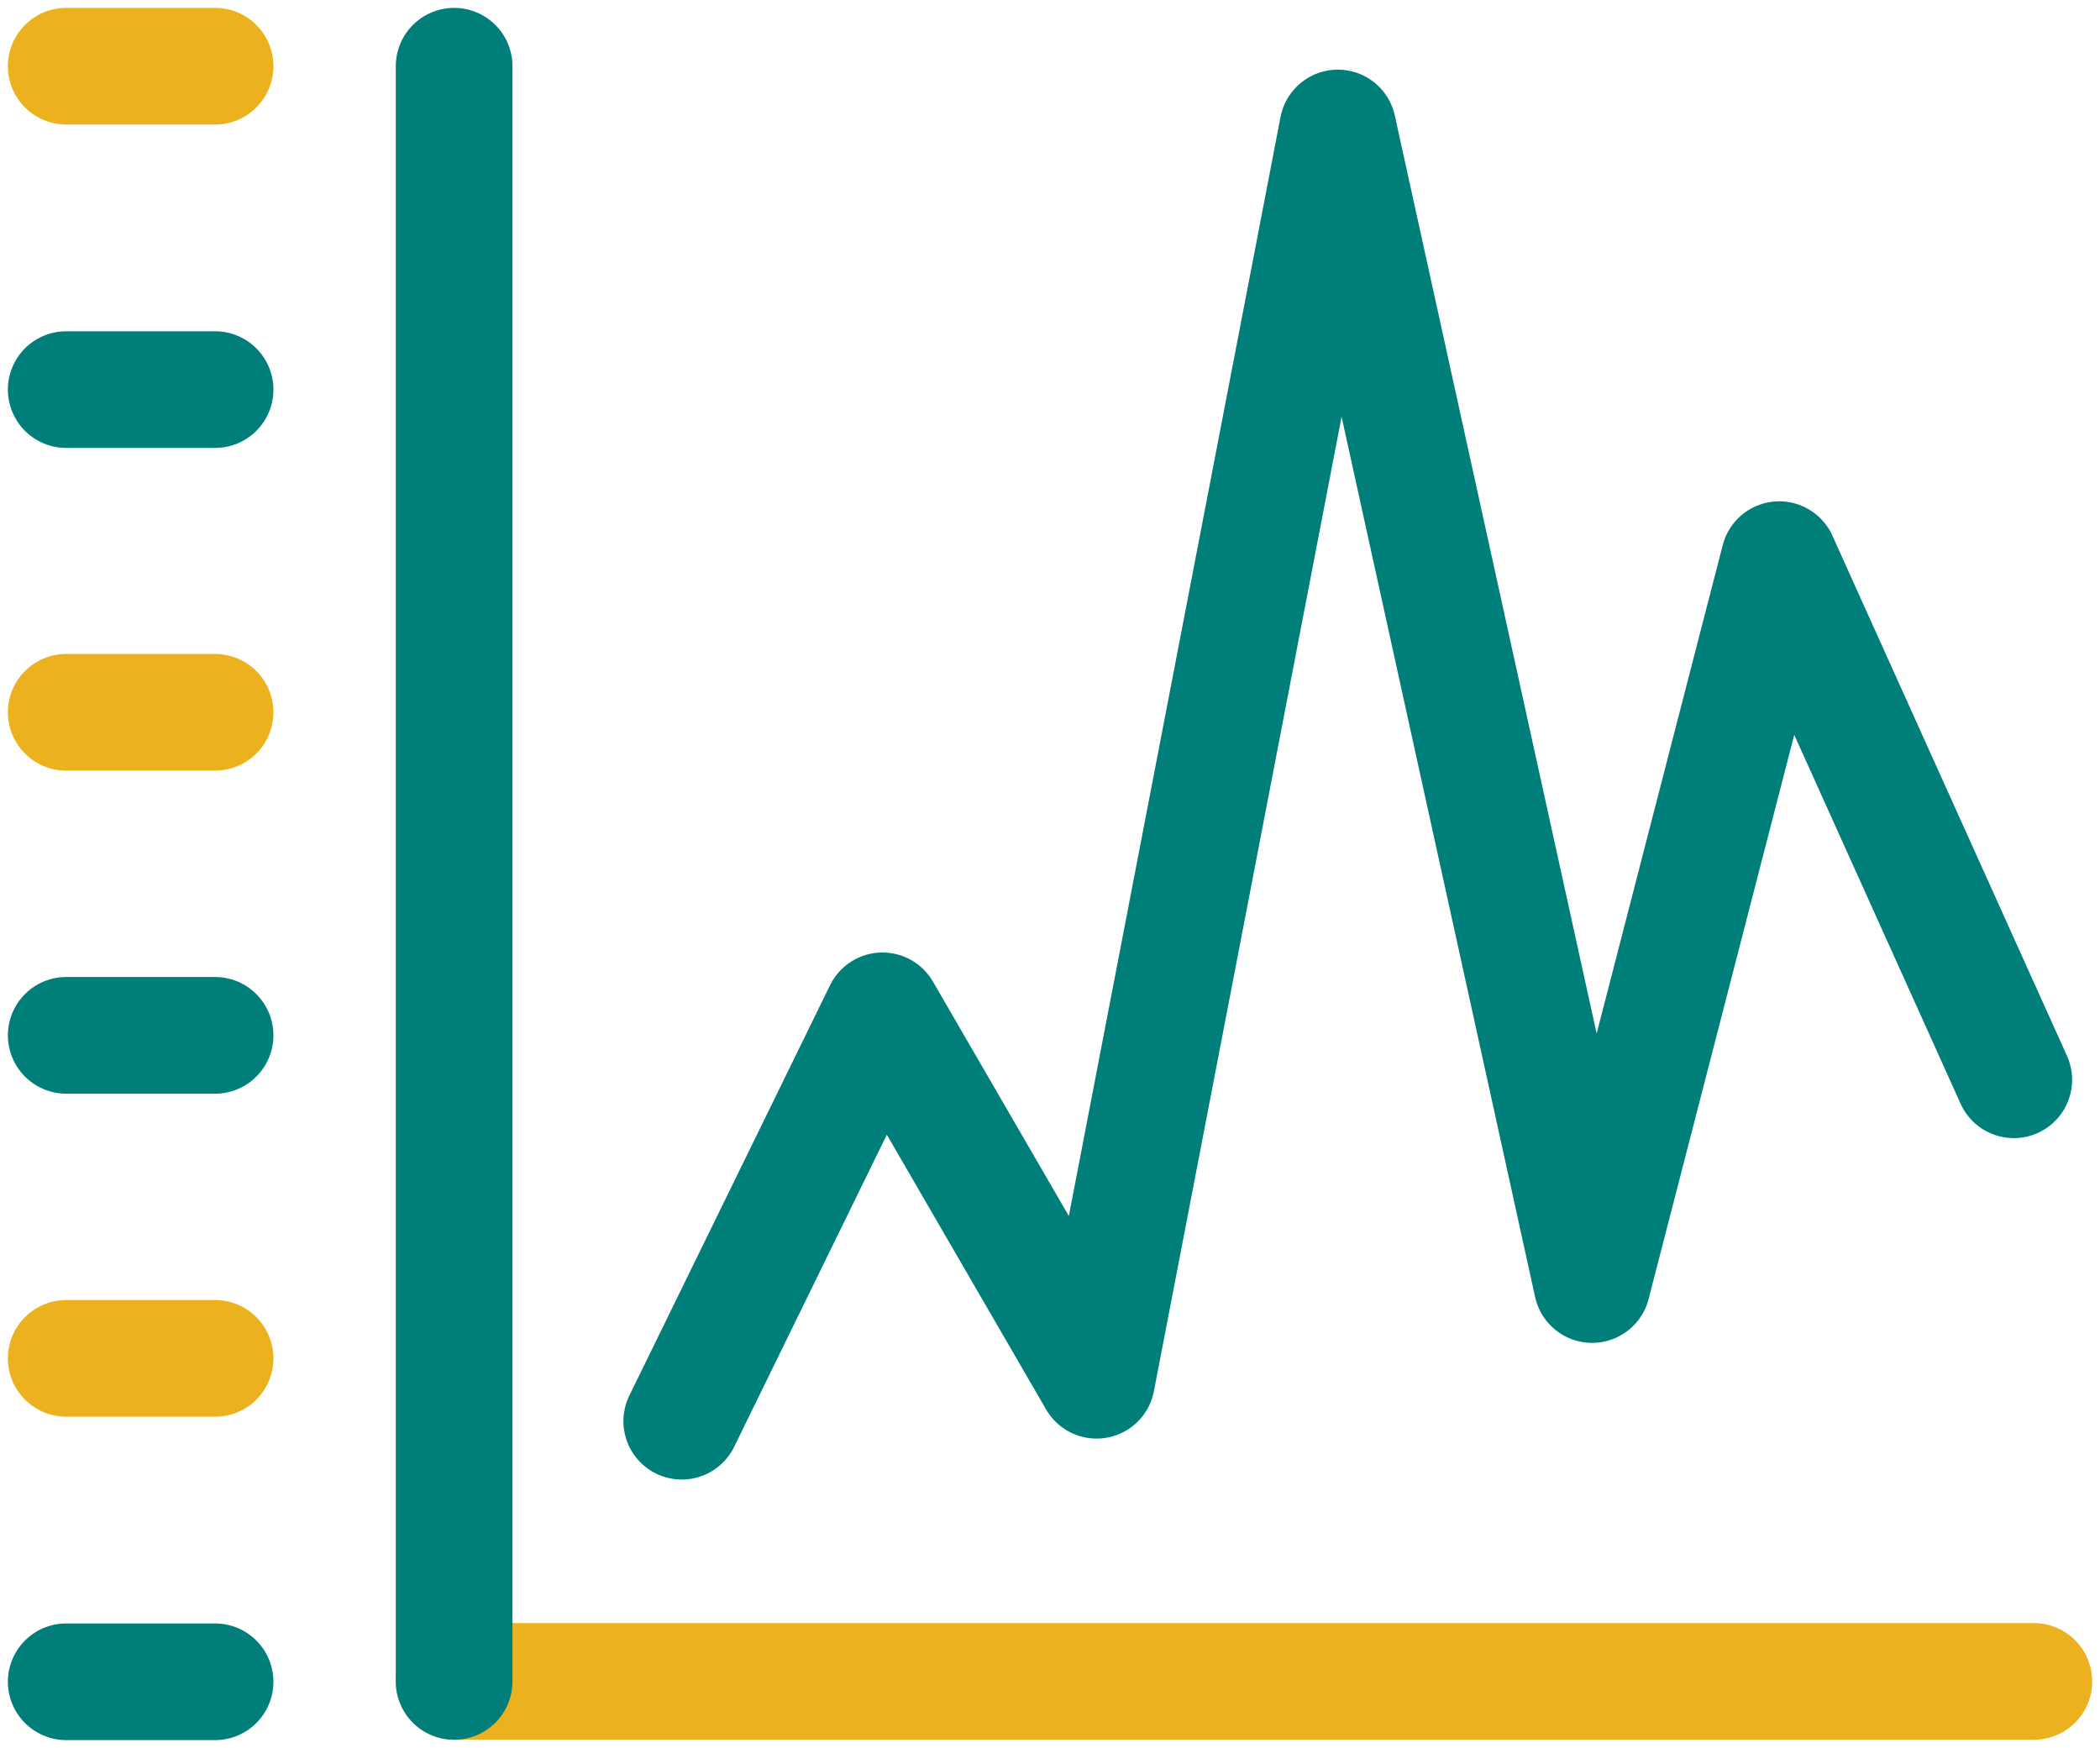 <svg id="Grupo_27535" data-name="Grupo 27535" xmlns="http://www.w3.org/2000/svg" xmlns:xlink="http://www.w3.org/1999/xlink" width="36" height="29.965" viewBox="0 0 36 29.965">
  <defs>
    <clipPath id="clip-path">
      <rect id="Retângulo_18784" data-name="Retângulo 18784" width="36" height="29.965" fill="none" stroke="#707070" stroke-width="2"/>
    </clipPath>
  </defs>
  <g id="Grupo_26383" data-name="Grupo 26383" clip-path="url(#clip-path)">
    <line id="Linha_362" data-name="Linha 362" x2="2.552" transform="translate(1.135 12.211)" fill="none" stroke="#ecb11f" stroke-linecap="round" stroke-linejoin="round" stroke-width="2"/>
    <line id="Linha_363" data-name="Linha 363" x2="2.552" transform="translate(1.135 6.679)" fill="none" stroke="#007e7a" stroke-linecap="round" stroke-linejoin="round" stroke-width="2"/>
    <line id="Linha_364" data-name="Linha 364" x2="2.552" transform="translate(1.135 1.135)" fill="none" stroke="#ecb11f" stroke-linecap="round" stroke-linejoin="round" stroke-width="2"/>
    <line id="Linha_365" data-name="Linha 365" x2="2.552" transform="translate(1.135 17.749)" fill="none" stroke="#007e7a" stroke-linecap="round" stroke-linejoin="round" stroke-width="2"/>
    <line id="Linha_366" data-name="Linha 366" x2="2.552" transform="translate(1.135 23.287)" fill="none" stroke="#ecb11f" stroke-linecap="round" stroke-linejoin="round" stroke-width="2"/>
    <line id="Linha_367" data-name="Linha 367" x2="2.552" transform="translate(1.135 28.831)" fill="none" stroke="#007e7a" stroke-linecap="round" stroke-linejoin="round" stroke-width="2"/>
    <line id="Linha_368" data-name="Linha 368" x1="27.081" transform="translate(7.785 28.825)" fill="none" stroke="#ecb11f" stroke-linecap="round" stroke-linejoin="round" stroke-width="2"/>
    <line id="Linha_369" data-name="Linha 369" y1="27.69" transform="translate(7.785 1.135)" fill="none" stroke="#007e7a" stroke-linecap="round" stroke-linejoin="round" stroke-width="2"/>
    <path id="Caminho_27083" data-name="Caminho 27083" d="M46.353,30.87l3.441-7.035,3.671,6.333L57.6,8.7l4.359,19.827L65.167,16.1l4.021,8.917" transform="translate(-34.666 -6.506)" fill="none" stroke="#007e7a" stroke-linecap="round" stroke-linejoin="round" stroke-width="2"/>
  </g>
</svg>
